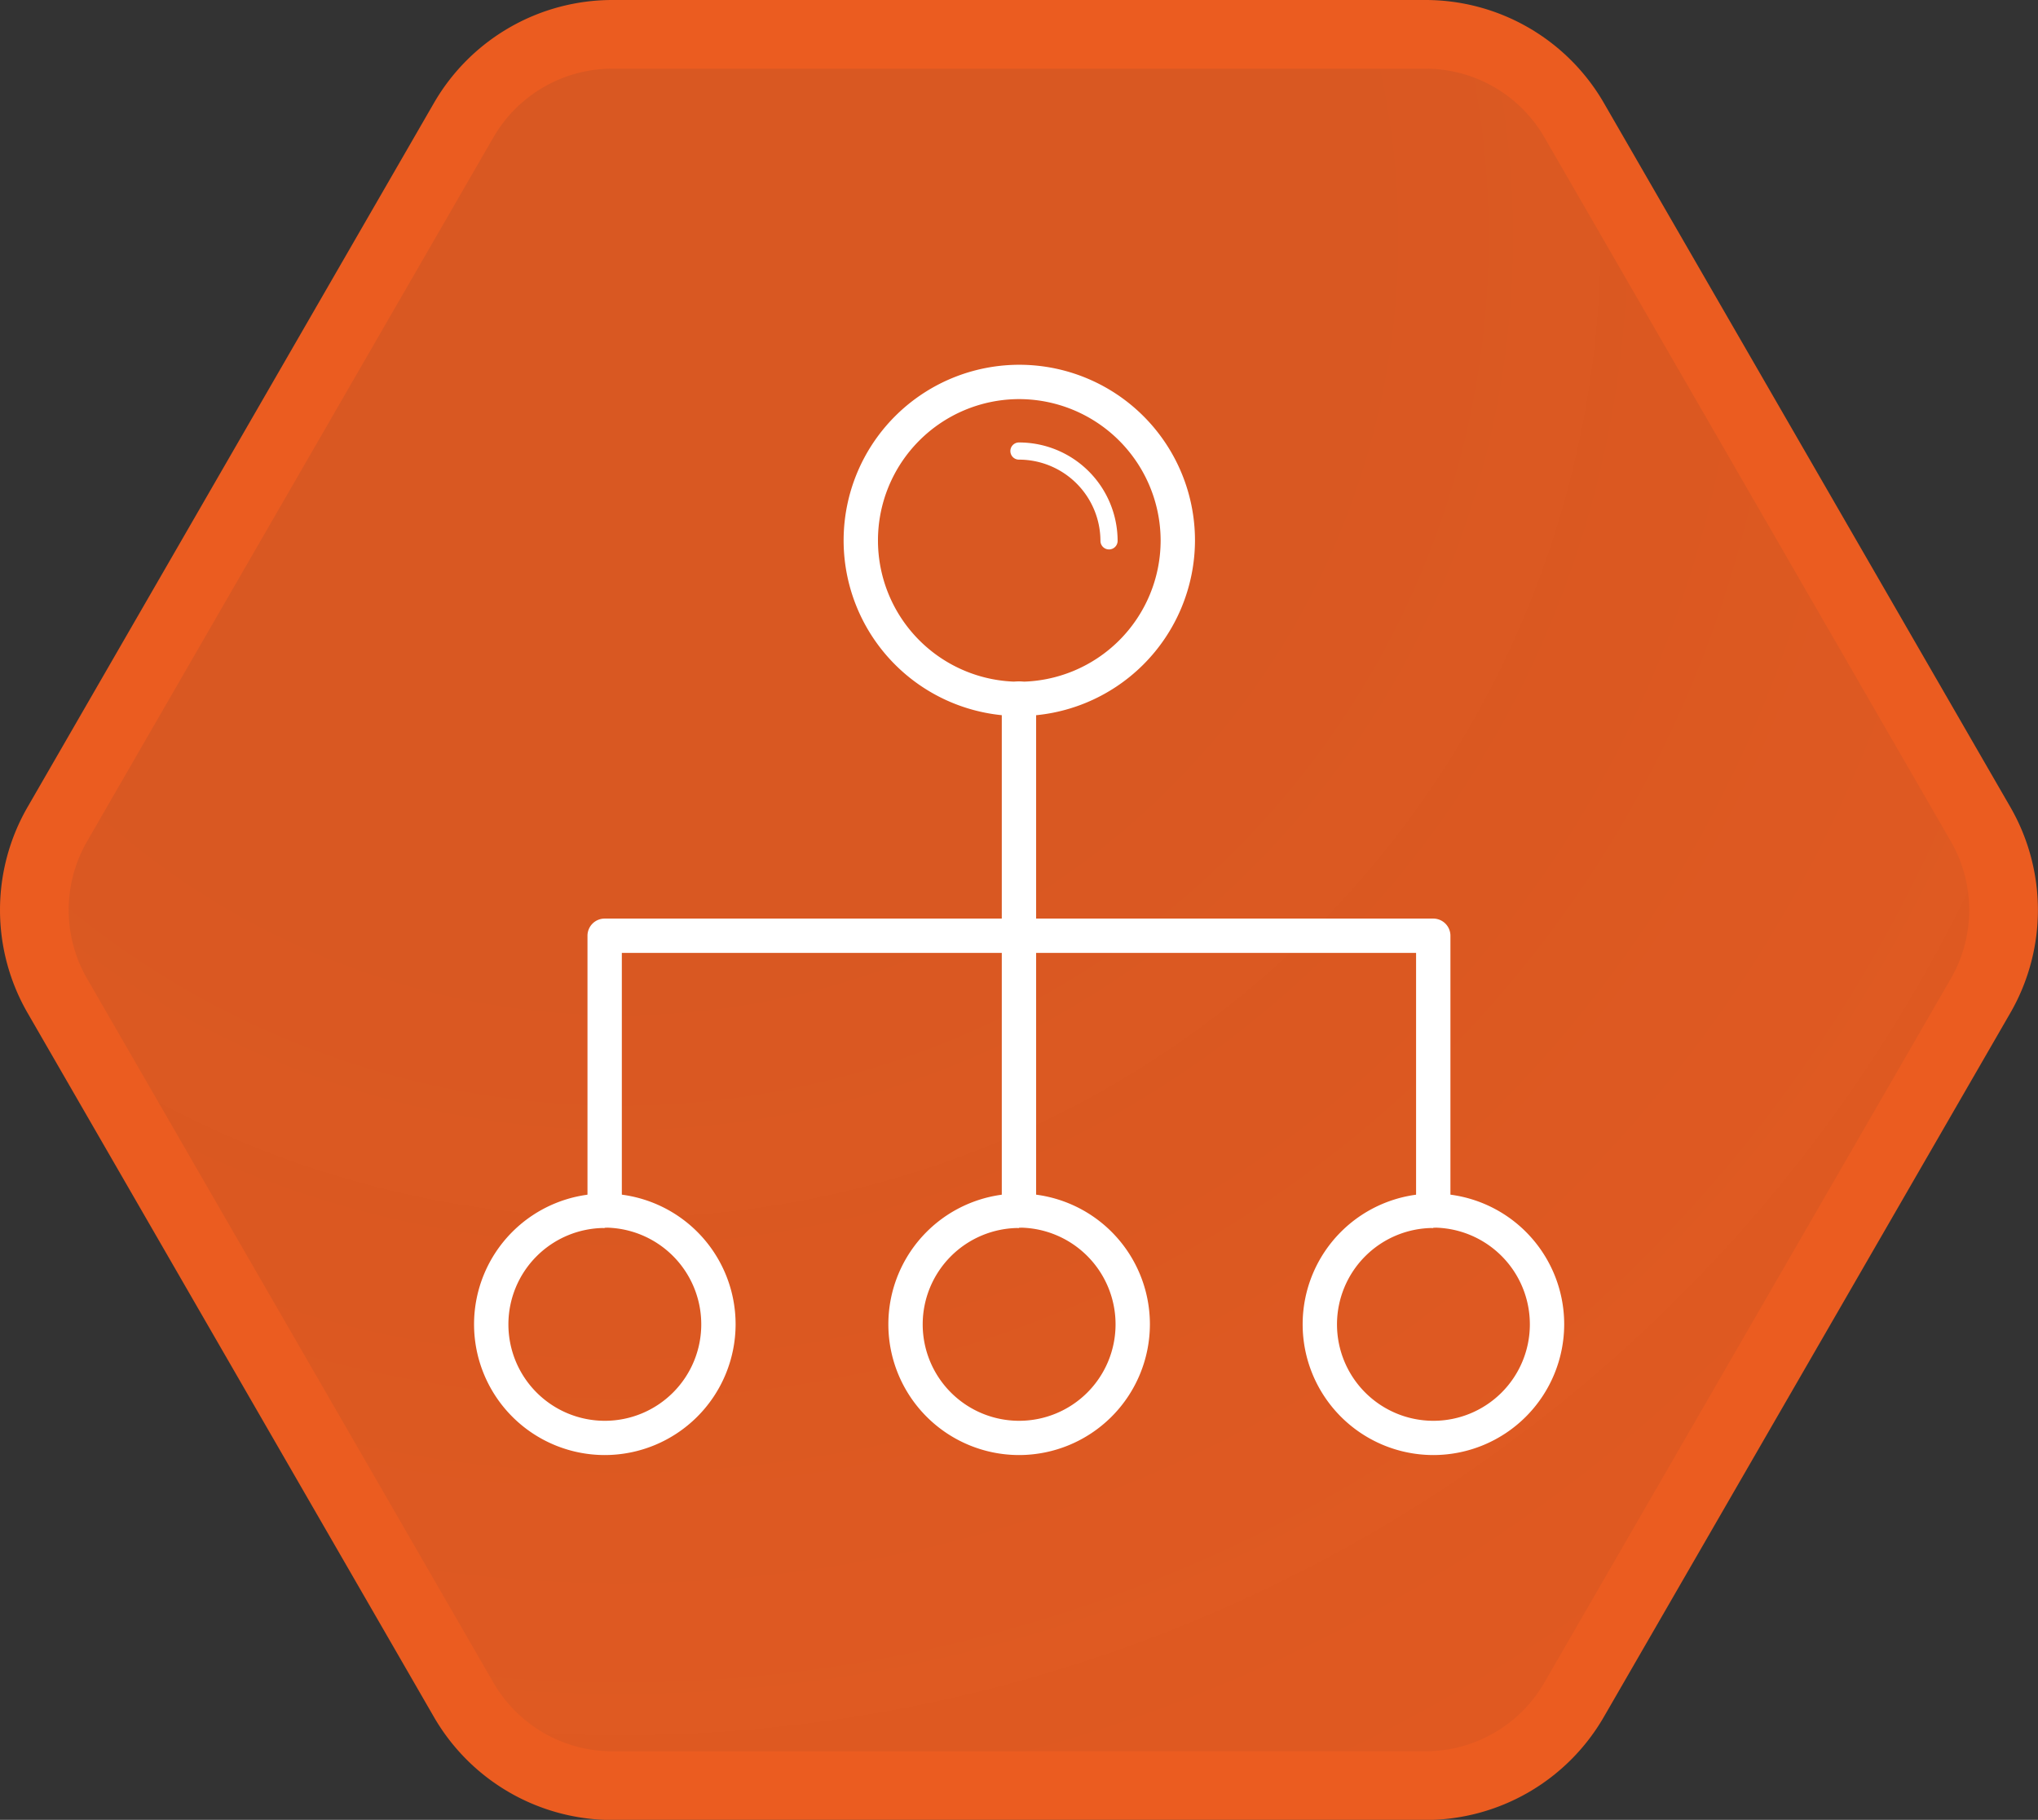 <svg xmlns="http://www.w3.org/2000/svg" xmlns:xlink="http://www.w3.org/1999/xlink" viewBox="0 0 237.35 211.98"><rect x="0" y="0" width="237.35" height="211.98" fill="#333333" stroke="none"/><defs><style>.cls-1{stroke:#eb5c20;stroke-miterlimit:10;stroke-width:8px;fill:url(#未命名的渐变_59);}.cls-2{fill:#fff;}</style><radialGradient id="未命名的渐变_59" cx="72.2" cy="27.62" r="209.01" gradientUnits="userSpaceOnUse"><stop offset="0" stop-color="#eb5c20" stop-opacity="0.9"/><stop offset="0.37" stop-color="#eb5c20" stop-opacity="0.9"/><stop offset="0.67" stop-color="#eb5c20" stop-opacity="0.92"/><stop offset="0.96" stop-color="#eb5c20" stop-opacity="0.94"/><stop offset="1" stop-color="#eb5c20" stop-opacity="0.94"/></radialGradient></defs><title>资源 98JIC</title><g id="图层_2" data-name="图层 2"><g id="图层_3" data-name="图层 3"><path class="cls-1" d="M166,4H71.34A20,20,0,0,0,54,14L6.68,96a20,20,0,0,0,0,20L54,198a20,20,0,0,0,17.32,10H166a20,20,0,0,0,17.32-10l47.34-82a20,20,0,0,0,0-20L183.33,14A20,20,0,0,0,166,4Z"/><path class="cls-2" d="M118.67,83.41A20.46,20.46,0,1,1,139.17,63,20.51,20.51,0,0,1,118.67,83.41Zm0-36.92A16.46,16.46,0,1,0,135.17,63,16.5,16.5,0,0,0,118.67,46.49Z"/><path class="cls-2" d="M129.16,64a1,1,0,0,1-1-1,9.49,9.49,0,0,0-9.49-9.46,1,1,0,0,1,0-2A11.48,11.48,0,0,1,130.16,63,1,1,0,0,1,129.16,64Z"/><path class="cls-2" d="M70.42,169.49a15.23,15.23,0,1,1,15.25-15.22A15.25,15.25,0,0,1,70.42,169.49Zm0-26.45a11.23,11.23,0,1,0,11.25,11.23A11.26,11.26,0,0,0,70.42,143Z"/><path class="cls-2" d="M118.67,169.49a15.23,15.23,0,1,1,15.25-15.22A15.25,15.25,0,0,1,118.67,169.49Zm0-26.45a11.23,11.23,0,1,0,11.25,11.23A11.26,11.26,0,0,0,118.67,143Z"/><path class="cls-2" d="M166.92,169.49a15.23,15.23,0,1,1,15.25-15.22A15.25,15.25,0,0,1,166.92,169.49Zm0-26.45a11.23,11.23,0,1,0,11.25,11.23A11.26,11.26,0,0,0,166.92,143Z"/><path class="cls-2" d="M118.67,143a2,2,0,0,1-2-2V81.37a2,2,0,0,1,4,0V141A2,2,0,0,1,118.67,143Z"/><path class="cls-2" d="M166.92,143a2,2,0,0,1-2-2V111H72.42V141a2,2,0,0,1-4,0V109a2,2,0,0,1,2-2h96.5a2,2,0,0,1,2,2V141A2,2,0,0,1,166.92,143Z"/></g></g></svg>